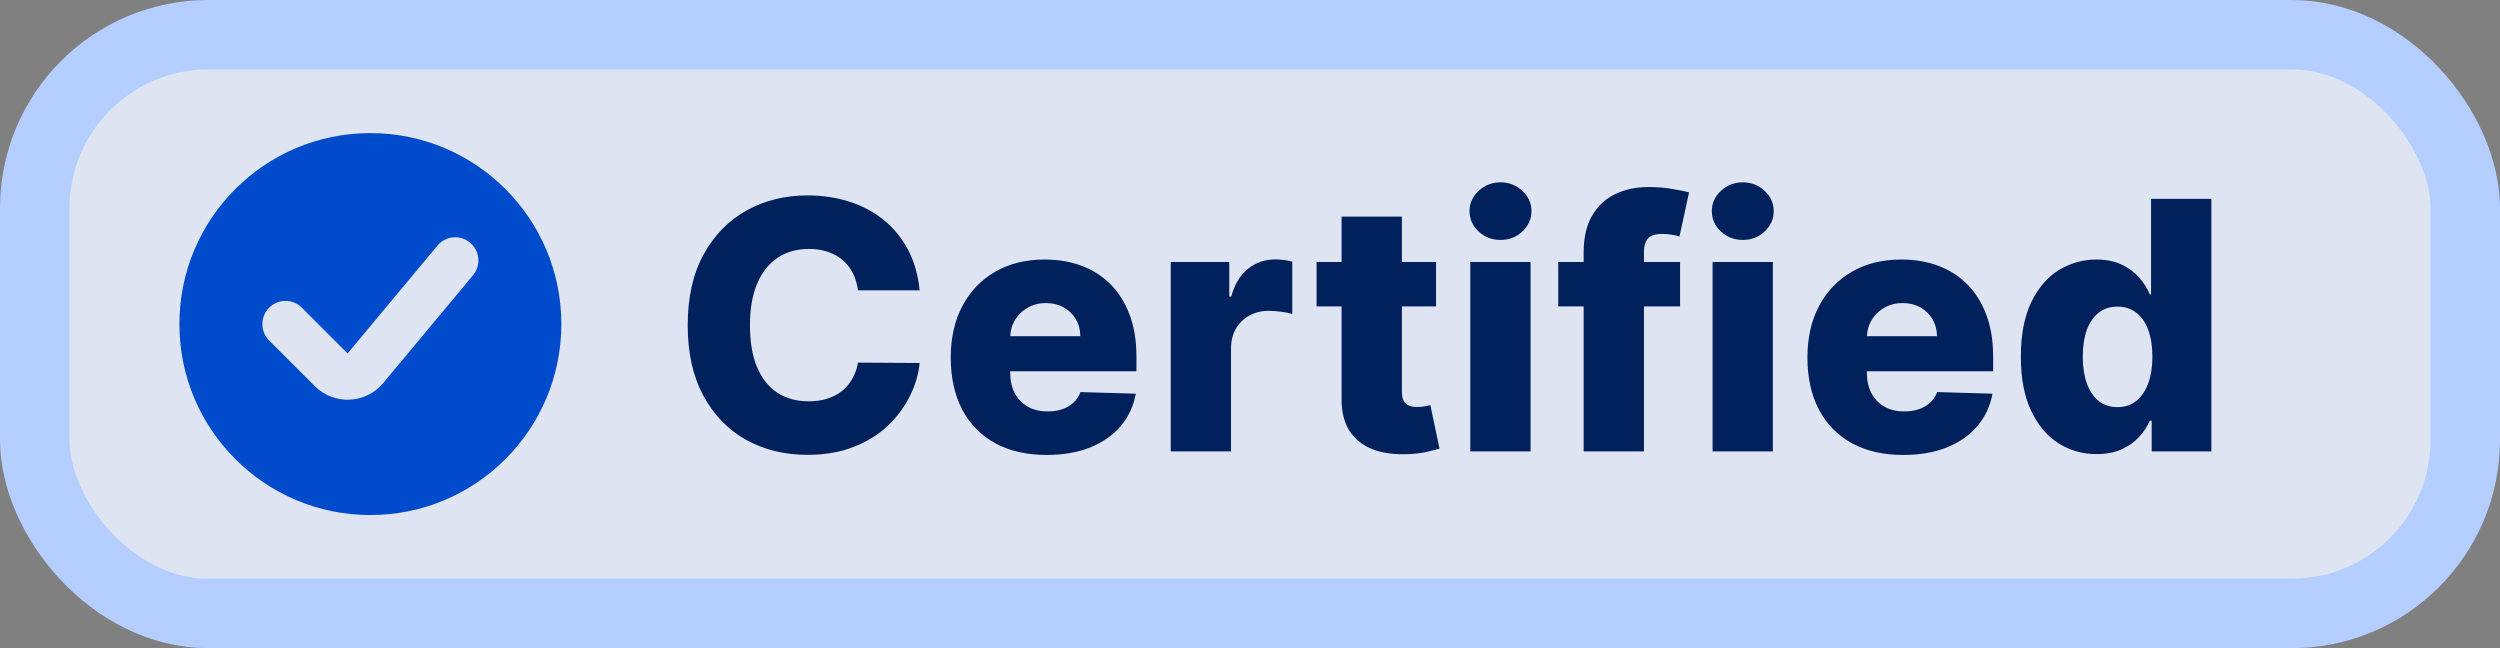 <svg width="108" height="28" viewBox="0 0 108 28" fill="none" xmlns="http://www.w3.org/2000/svg">
<rect x="0" y="0" width="108" height="28" fill="#808080" stroke="none"/>
<rect x="1.5" y="1.5" width="105" height="25" rx="7.5" fill="#E8EFFD" fill-opacity="0.9"/>
<rect x="1.5" y="1.5" width="105" height="25" rx="7.5" stroke="#B3CEFF" stroke-width="3"/>
<path fill-rule="evenodd" clip-rule="evenodd" d="M16 22.25C20.556 22.25 24.25 18.556 24.25 14C24.25 9.444 20.556 5.75 16 5.75C11.444 5.75 7.75 9.444 7.75 14C7.75 18.556 11.444 22.25 16 22.25ZM20.435 11.89C20.788 11.466 20.731 10.835 20.307 10.482C19.883 10.128 19.252 10.185 18.898 10.61L15.016 15.269L13.04 13.293C12.65 12.902 12.017 12.902 11.626 13.293C11.236 13.683 11.236 14.317 11.626 14.707L13.602 16.683C14.434 17.514 15.8 17.452 16.553 16.549L20.435 11.89Z" fill="#004BCC"/>
<path d="M39.728 12.543H37.065C37.029 12.27 36.956 12.023 36.846 11.803C36.736 11.583 36.591 11.395 36.409 11.238C36.228 11.082 36.014 10.963 35.765 10.881C35.52 10.796 35.248 10.754 34.95 10.754C34.421 10.754 33.965 10.883 33.581 11.142C33.201 11.402 32.908 11.776 32.702 12.266C32.5 12.756 32.398 13.349 32.398 14.046C32.398 14.77 32.501 15.377 32.707 15.867C32.917 16.354 33.21 16.721 33.586 16.97C33.966 17.215 34.416 17.337 34.934 17.337C35.225 17.337 35.49 17.3 35.728 17.226C35.969 17.151 36.18 17.043 36.361 16.901C36.546 16.755 36.697 16.579 36.814 16.373C36.935 16.164 37.019 15.928 37.065 15.665L39.728 15.681C39.682 16.164 39.541 16.64 39.307 17.108C39.076 17.577 38.758 18.005 38.354 18.392C37.949 18.776 37.455 19.081 36.873 19.308C36.294 19.535 35.63 19.649 34.881 19.649C33.894 19.649 33.009 19.433 32.228 18.999C31.45 18.562 30.836 17.927 30.385 17.092C29.934 16.258 29.709 15.242 29.709 14.046C29.709 12.845 29.938 11.828 30.396 10.993C30.854 10.159 31.473 9.525 32.255 9.092C33.036 8.658 33.911 8.442 34.881 8.442C35.541 8.442 36.152 8.534 36.713 8.719C37.274 8.9 37.768 9.166 38.194 9.518C38.62 9.866 38.966 10.294 39.233 10.802C39.499 11.309 39.664 11.89 39.728 12.543ZM45.211 19.654C44.355 19.654 43.617 19.486 42.995 19.148C42.377 18.808 41.902 18.323 41.568 17.694C41.238 17.062 41.072 16.311 41.072 15.441C41.072 14.596 41.239 13.857 41.573 13.225C41.907 12.589 42.377 12.096 42.985 11.744C43.592 11.389 44.308 11.212 45.131 11.212C45.714 11.212 46.246 11.302 46.73 11.483C47.212 11.664 47.63 11.932 47.981 12.288C48.333 12.643 48.606 13.081 48.801 13.603C48.997 14.122 49.094 14.717 49.094 15.388V16.038H41.983V14.525H46.671C46.667 14.248 46.602 14.001 46.474 13.784C46.346 13.568 46.17 13.399 45.946 13.278C45.726 13.154 45.472 13.092 45.185 13.092C44.894 13.092 44.633 13.158 44.402 13.289C44.171 13.417 43.988 13.593 43.853 13.816C43.718 14.037 43.647 14.287 43.64 14.568V16.107C43.64 16.441 43.706 16.734 43.837 16.986C43.968 17.234 44.155 17.428 44.396 17.566C44.638 17.705 44.925 17.774 45.259 17.774C45.49 17.774 45.7 17.742 45.888 17.678C46.076 17.614 46.238 17.52 46.373 17.396C46.508 17.272 46.609 17.119 46.676 16.938L49.068 17.007C48.968 17.543 48.75 18.01 48.413 18.408C48.079 18.802 47.64 19.109 47.097 19.329C46.554 19.546 45.925 19.654 45.211 19.654ZM50.575 19.5V11.318H53.105V12.81H53.19C53.339 12.27 53.583 11.869 53.92 11.606C54.257 11.339 54.65 11.206 55.097 11.206C55.218 11.206 55.342 11.215 55.47 11.233C55.598 11.247 55.717 11.27 55.827 11.302V13.566C55.703 13.523 55.539 13.49 55.337 13.465C55.138 13.44 54.961 13.428 54.804 13.428C54.495 13.428 54.217 13.497 53.968 13.635C53.723 13.77 53.529 13.96 53.387 14.205C53.249 14.447 53.18 14.731 53.18 15.057V19.5H50.575ZM62.037 11.318V13.236H56.876V11.318H62.037ZM57.957 9.358H60.562V16.927C60.562 17.087 60.587 17.217 60.636 17.316C60.69 17.412 60.766 17.481 60.866 17.524C60.965 17.563 61.084 17.582 61.222 17.582C61.322 17.582 61.427 17.573 61.537 17.556C61.65 17.534 61.736 17.517 61.792 17.503L62.187 19.383C62.062 19.418 61.886 19.463 61.659 19.516C61.435 19.569 61.167 19.603 60.855 19.617C60.244 19.646 59.72 19.575 59.283 19.404C58.85 19.23 58.518 18.96 58.287 18.595C58.06 18.229 57.95 17.769 57.957 17.215V9.358ZM63.517 19.5V11.318H66.121V19.5H63.517ZM64.822 10.365C64.456 10.365 64.141 10.244 63.879 10.002C63.616 9.757 63.484 9.463 63.484 9.118C63.484 8.777 63.616 8.486 63.879 8.245C64.141 8 64.456 7.877 64.822 7.877C65.191 7.877 65.505 8 65.764 8.245C66.027 8.486 66.159 8.777 66.159 9.118C66.159 9.463 66.027 9.757 65.764 10.002C65.505 10.244 65.191 10.365 64.822 10.365ZM72.579 11.318V13.236H67.317V11.318H72.579ZM68.414 19.5V10.903C68.414 10.271 68.533 9.747 68.771 9.331C69.009 8.912 69.339 8.6 69.761 8.394C70.184 8.184 70.672 8.08 71.226 8.08C71.589 8.08 71.93 8.108 72.249 8.165C72.572 8.218 72.812 8.266 72.968 8.309L72.553 10.216C72.457 10.184 72.34 10.157 72.201 10.136C72.066 10.114 71.938 10.104 71.818 10.104C71.512 10.104 71.303 10.171 71.189 10.306C71.076 10.441 71.019 10.626 71.019 10.86V19.5H68.414ZM73.983 19.5V11.318H76.587V19.5H73.983ZM75.287 10.365C74.922 10.365 74.608 10.244 74.345 10.002C74.082 9.757 73.951 9.463 73.951 9.118C73.951 8.777 74.082 8.486 74.345 8.245C74.608 8 74.922 7.877 75.287 7.877C75.657 7.877 75.971 8 76.23 8.245C76.493 8.486 76.624 8.777 76.624 9.118C76.624 9.463 76.493 9.757 76.23 10.002C75.971 10.244 75.657 10.365 75.287 10.365ZM82.22 19.654C81.364 19.654 80.625 19.486 80.004 19.148C79.386 18.808 78.91 18.323 78.576 17.694C78.246 17.062 78.081 16.311 78.081 15.441C78.081 14.596 78.248 13.857 78.582 13.225C78.915 12.589 79.386 12.096 79.993 11.744C80.6 11.389 81.316 11.212 82.14 11.212C82.722 11.212 83.255 11.302 83.738 11.483C84.221 11.664 84.638 11.932 84.99 12.288C85.341 12.643 85.615 13.081 85.81 13.603C86.005 14.122 86.103 14.717 86.103 15.388V16.038H78.992V14.525H83.679C83.676 14.248 83.61 14.001 83.482 13.784C83.354 13.568 83.179 13.399 82.955 13.278C82.735 13.154 82.481 13.092 82.193 13.092C81.902 13.092 81.641 13.158 81.41 13.289C81.179 13.417 80.996 13.593 80.861 13.816C80.727 14.037 80.656 14.287 80.648 14.568V16.107C80.648 16.441 80.714 16.734 80.846 16.986C80.977 17.234 81.163 17.428 81.405 17.566C81.646 17.705 81.934 17.774 82.268 17.774C82.499 17.774 82.708 17.742 82.896 17.678C83.084 17.614 83.246 17.52 83.381 17.396C83.516 17.272 83.617 17.119 83.685 16.938L86.076 17.007C85.977 17.543 85.758 18.01 85.421 18.408C85.087 18.802 84.649 19.109 84.105 19.329C83.562 19.546 82.933 19.654 82.22 19.654ZM90.572 19.617C89.968 19.617 89.419 19.461 88.926 19.148C88.432 18.836 88.038 18.367 87.743 17.742C87.448 17.117 87.301 16.341 87.301 15.414C87.301 14.452 87.454 13.66 87.759 13.039C88.064 12.417 88.464 11.957 88.957 11.659C89.455 11.361 89.989 11.212 90.561 11.212C90.991 11.212 91.358 11.286 91.663 11.435C91.969 11.581 92.221 11.769 92.42 12C92.619 12.231 92.77 12.47 92.873 12.719H92.926V8.591H95.531V19.5H92.953V18.174H92.873C92.763 18.426 92.606 18.662 92.404 18.882C92.201 19.102 91.948 19.28 91.642 19.415C91.34 19.55 90.984 19.617 90.572 19.617ZM91.477 17.588C91.793 17.588 92.063 17.499 92.287 17.321C92.51 17.14 92.683 16.886 92.803 16.56C92.924 16.233 92.984 15.849 92.984 15.409C92.984 14.962 92.924 14.576 92.803 14.253C92.686 13.93 92.514 13.681 92.287 13.508C92.063 13.334 91.793 13.246 91.477 13.246C91.154 13.246 90.88 13.335 90.657 13.513C90.433 13.69 90.263 13.941 90.145 14.264C90.032 14.587 89.975 14.969 89.975 15.409C89.975 15.849 90.034 16.233 90.151 16.56C90.268 16.886 90.437 17.14 90.657 17.321C90.88 17.499 91.154 17.588 91.477 17.588Z" fill="#00215C"/>
</svg>
